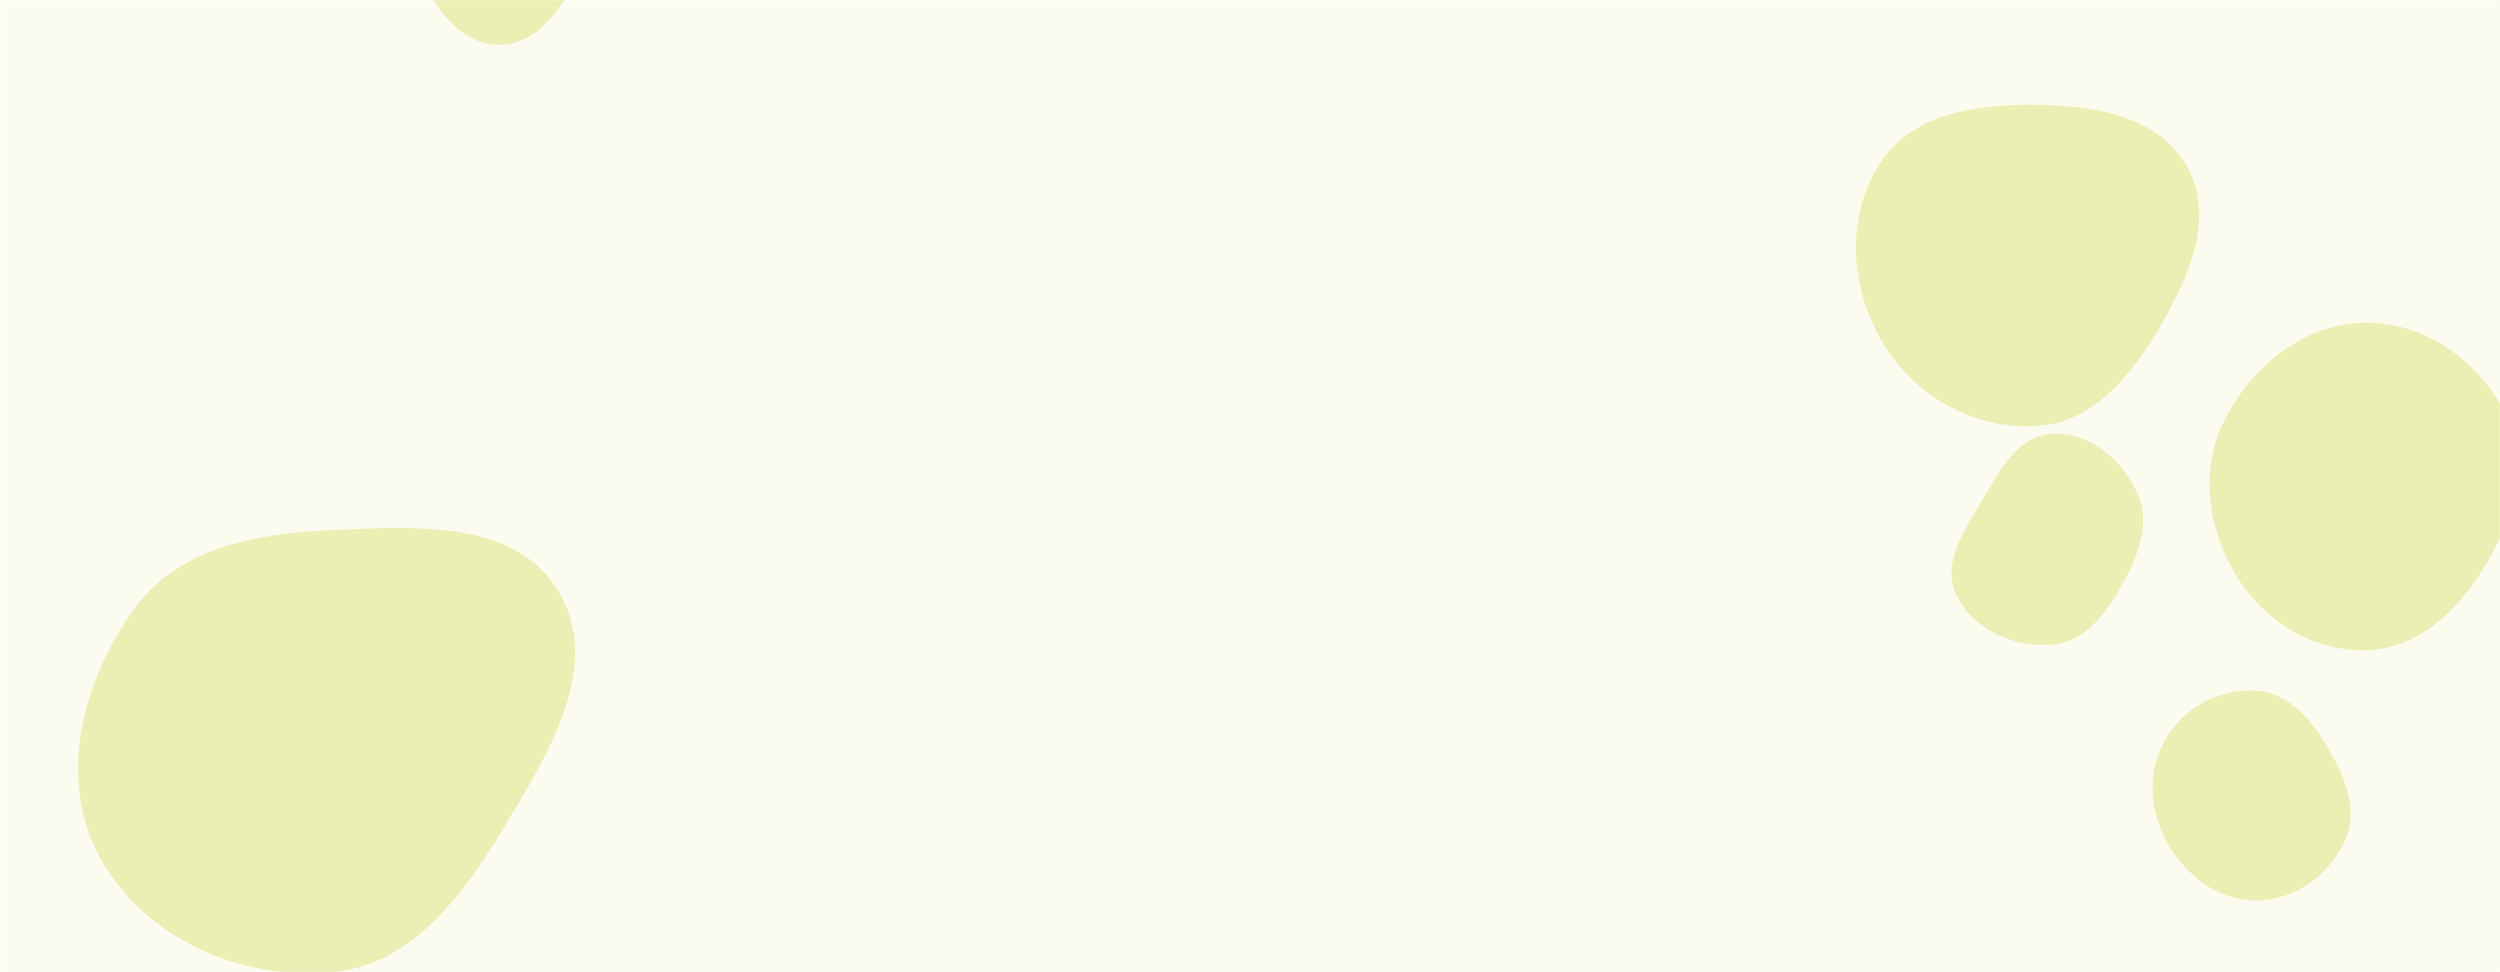 <svg xmlns="http://www.w3.org/2000/svg" xmlns:xlink="http://www.w3.org/1999/xlink" xmlns:svgjs="http://svgjs.dev/svgjs" width="1440" height="560" preserveAspectRatio="none" viewBox="0 0 1440 560"><g mask="url(&quot;#SvgjsMask1032&quot;)" fill="none"><rect width="1440" height="560" x="0" y="0" fill="rgba(198, 209, 46, 0.071)"></rect><path d="M189.748,560.197C236.737,556.582,266.618,515.936,290.934,475.565C316.407,433.274,347.084,383.31,321.847,340.878C296.869,298.88,238.564,303.266,189.748,305.433C146.08,307.372,101.661,316.017,76.514,351.77C47.114,393.568,33.051,448.628,57.446,493.531C82.713,540.04,136.975,564.258,189.748,560.197" fill="rgba(198, 209, 46, 0.31)" class="triangle-float1"></path><path d="M1363.278,374.48C1392.543,373.554,1415.066,352.392,1430.389,327.441C1446.672,300.927,1458.232,269.683,1444.902,241.568C1429.78,209.672,1398.577,185.902,1363.278,185.892C1327.964,185.882,1297.688,210.099,1281.573,241.522C1266.791,270.346,1271.42,304.337,1288.38,331.936C1304.492,358.155,1332.519,375.454,1363.278,374.48" fill="rgba(198, 209, 46, 0.31)" class="triangle-float1"></path><path d="M1299.625,518.7C1321.513,518.625,1341.146,504.387,1350.531,484.613C1358.83,467.128,1350.923,447.954,1341.127,431.261C1331.495,414.849,1318.615,399.099,1299.625,397.871C1278.688,396.517,1258.334,407.157,1247.652,425.215C1236.784,443.588,1237.735,466.309,1248.108,484.966C1258.798,504.194,1277.625,518.776,1299.625,518.7" fill="rgba(198, 209, 46, 0.31)" class="triangle-float2"></path><path d="M1173.222,245.363C1206.047,243.306,1228.142,215.726,1244.637,187.272C1261.201,158.699,1275.965,124.855,1259.766,96.074C1243.362,66.928,1206.665,60.79,1173.222,60.386C1138.828,59.971,1101.698,65.081,1082.981,93.94C1062.882,124.929,1065.504,165.585,1084.413,197.314C1102.881,228.303,1137.218,247.62,1173.222,245.363" fill="rgba(198, 209, 46, 0.31)" class="triangle-float2"></path><path d="M287.667,25.807C303.695,25.73,316.309,14.086,324.635,0.39C333.382,-13.998,339.599,-31.497,331.466,-46.241C323.129,-61.354,304.925,-66.375,287.667,-66.63C269.846,-66.894,250.245,-63.137,241.562,-47.572C233.022,-32.264,240.753,-14.096,250.079,0.747C258.666,14.413,271.527,25.884,287.667,25.807" fill="rgba(198, 209, 46, 0.31)" class="triangle-float2"></path><path d="M1182.047,371.274C1201.638,369.663,1213.888,352.167,1223.37,334.948C1232.403,318.544,1238.817,299.884,1230.636,283.038C1221.453,264.13,1203.036,248.71,1182.047,249.86C1162.313,250.941,1151.946,270.892,1141.88,287.9C1131.517,305.41,1118.166,324.543,1126.997,342.874C1136.602,362.812,1159.99,373.088,1182.047,371.274" fill="rgba(198, 209, 46, 0.31)" class="triangle-float2"></path></g><defs><mask id="SvgjsMask1032"><rect width="1440" height="560" fill="#ffffff"></rect></mask><style> @keyframes float1 { 0%{transform: translate(0, 0)} 50%{transform: translate(-10px, 0)} 100%{transform: translate(0, 0)} } .triangle-float1 { animation: float1 5s infinite; } @keyframes float2 { 0%{transform: translate(0, 0)} 50%{transform: translate(-5px, -5px)} 100%{transform: translate(0, 0)} } .triangle-float2 { animation: float2 4s infinite; } @keyframes float3 { 0%{transform: translate(0, 0)} 50%{transform: translate(0, -10px)} 100%{transform: translate(0, 0)} } .triangle-float3 { animation: float3 6s infinite; } </style></defs></svg>